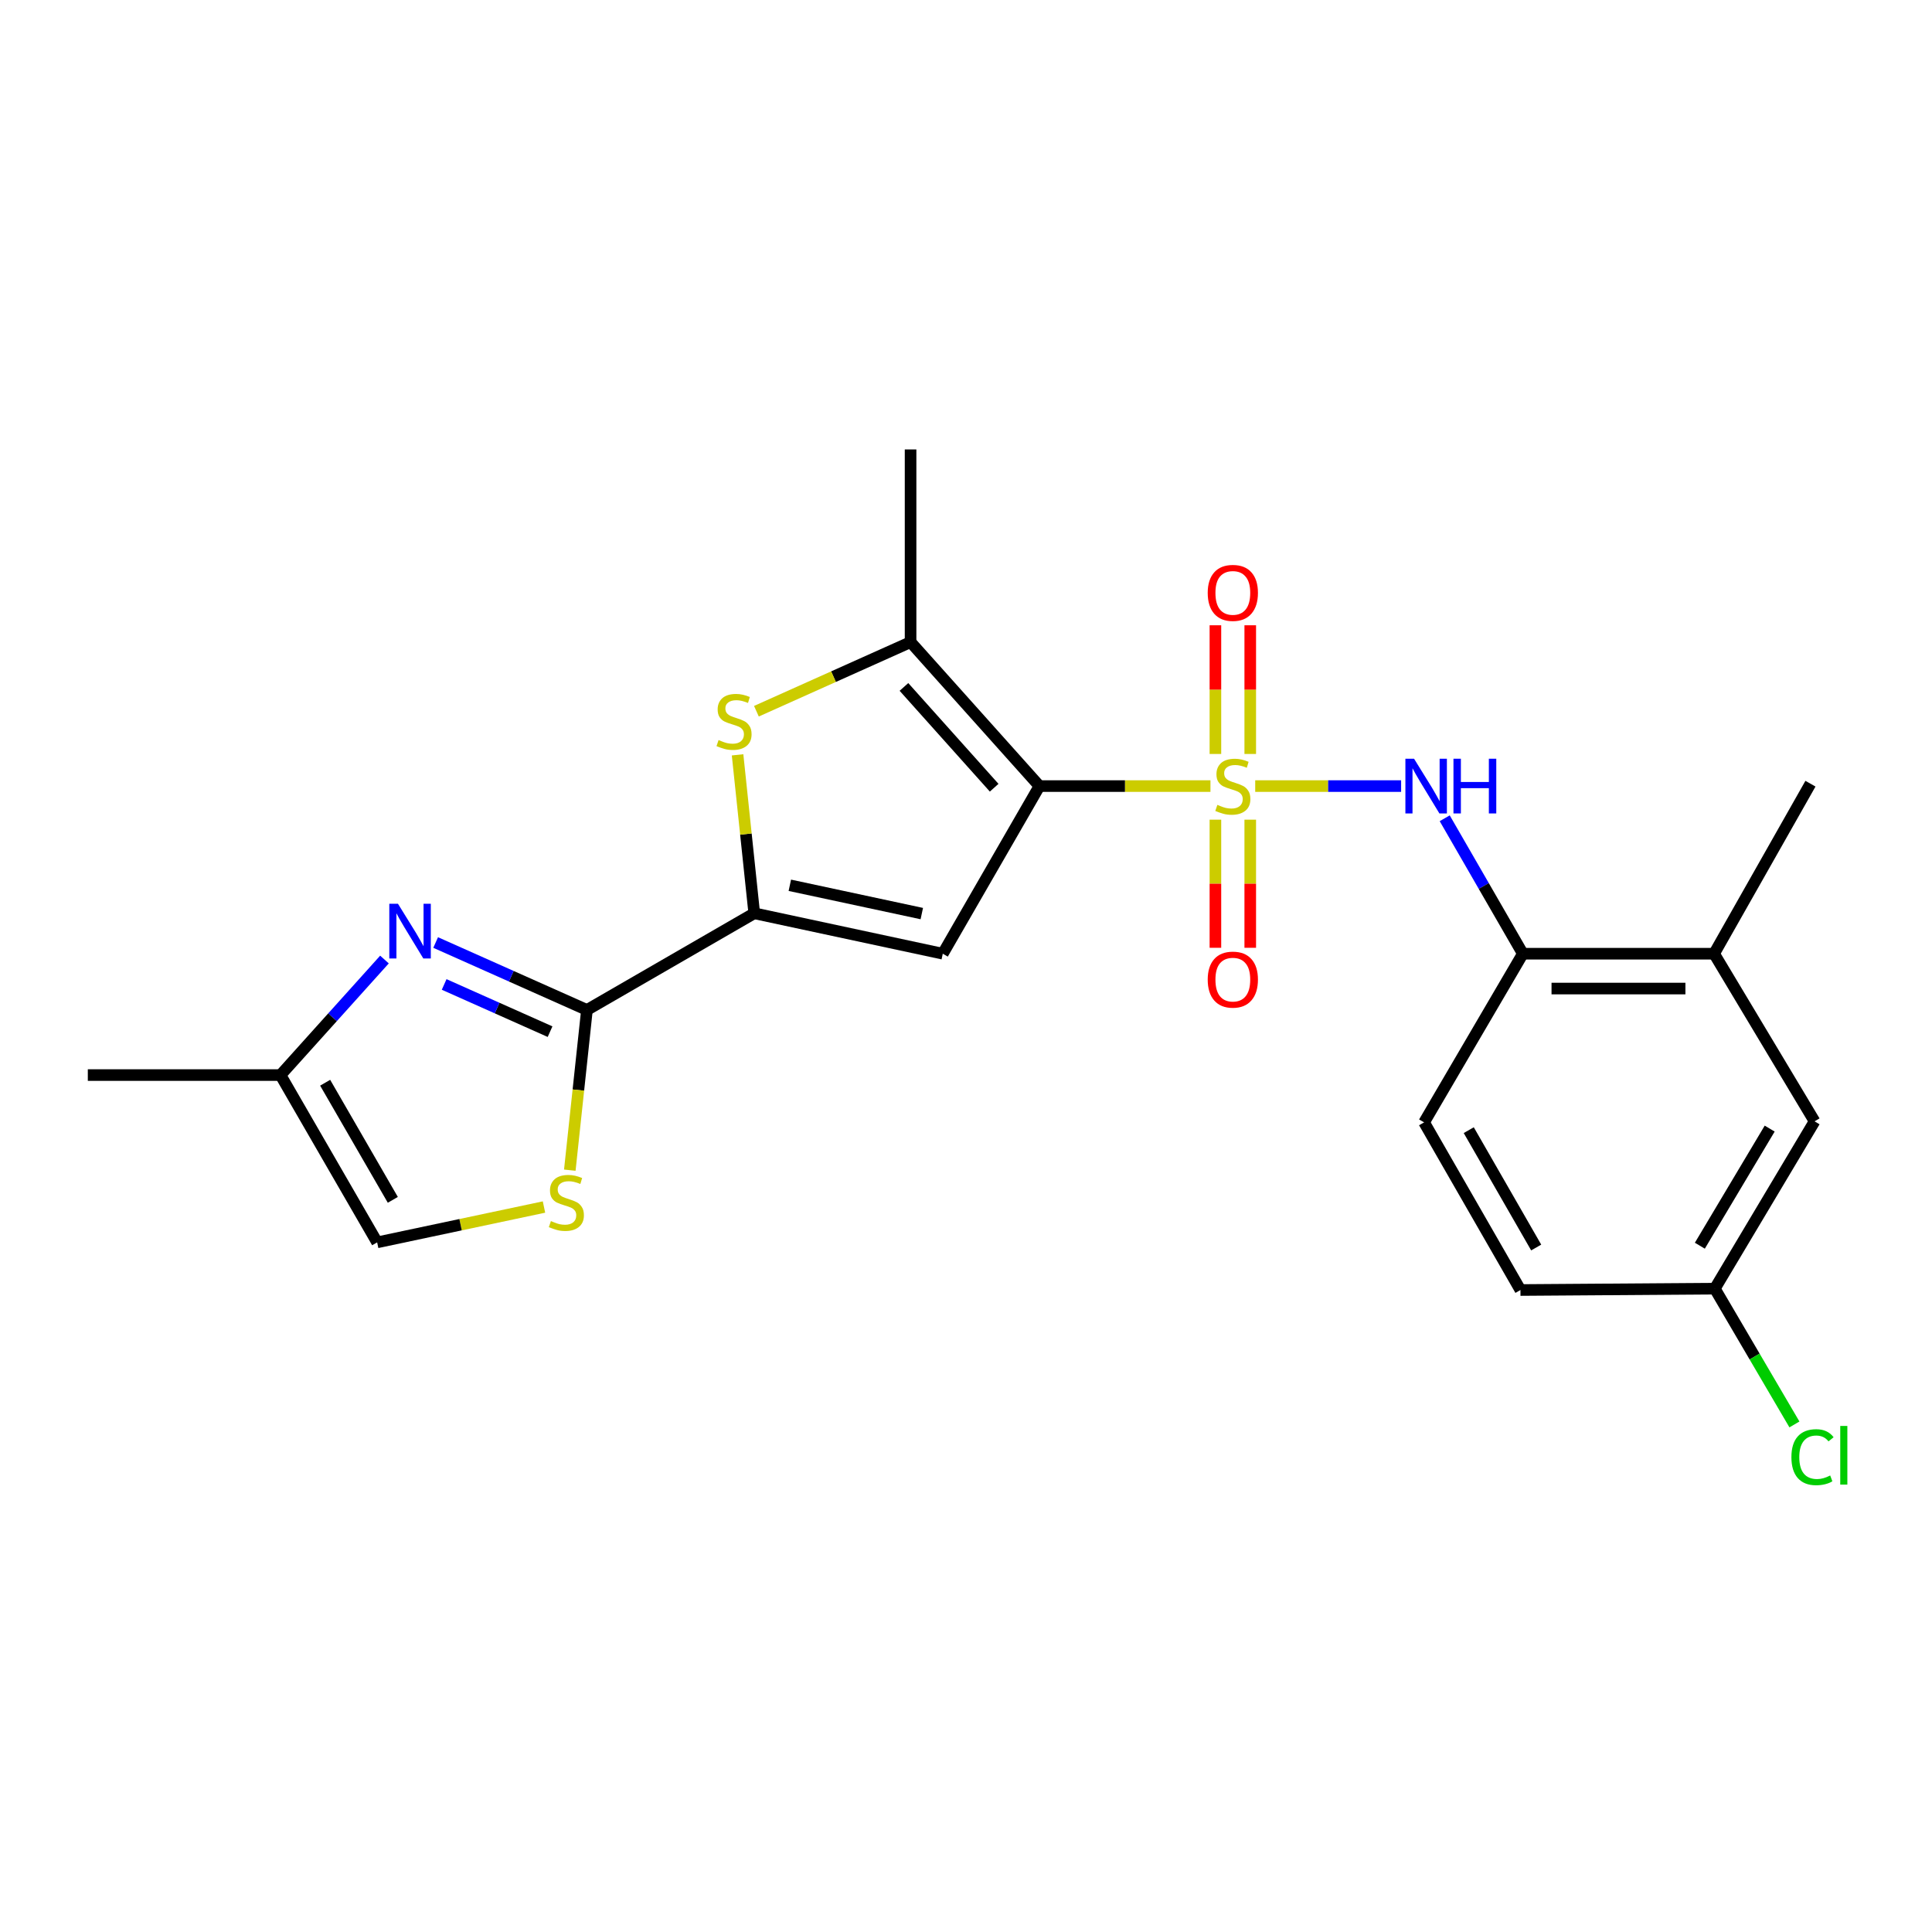 <?xml version='1.0' encoding='iso-8859-1'?>
<svg version='1.1' baseProfile='full'
              xmlns='http://www.w3.org/2000/svg'
                      xmlns:rdkit='http://www.rdkit.org/xml'
                      xmlns:xlink='http://www.w3.org/1999/xlink'
                  xml:space='preserve'
width='1000px' height='1000px' viewBox='0 0 1000 1000'>
<!-- END OF HEADER -->
<rect style='opacity:1.0;fill:#FFFFFF;stroke:none' width='1000' height='1000' x='0' y='0'> </rect>
<path class='bond-0' d='M 626.528,406.874 L 582.274,406.874' style='fill:none;fill-rule:evenodd;stroke:#CCCC00;stroke-width:6px;stroke-linecap:butt;stroke-linejoin:miter;stroke-opacity:1' />
<path class='bond-0' d='M 582.274,406.874 L 538.021,406.874' style='fill:none;fill-rule:evenodd;stroke:#000000;stroke-width:6px;stroke-linecap:butt;stroke-linejoin:miter;stroke-opacity:1' />
<path class='bond-7' d='M 649.692,406.874 L 687.455,406.874' style='fill:none;fill-rule:evenodd;stroke:#CCCC00;stroke-width:6px;stroke-linecap:butt;stroke-linejoin:miter;stroke-opacity:1' />
<path class='bond-7' d='M 687.455,406.874 L 725.219,406.874' style='fill:none;fill-rule:evenodd;stroke:#0000FF;stroke-width:6px;stroke-linecap:butt;stroke-linejoin:miter;stroke-opacity:1' />
<path class='bond-11' d='M 629.094,424.256 L 629.094,457.416' style='fill:none;fill-rule:evenodd;stroke:#CCCC00;stroke-width:6px;stroke-linecap:butt;stroke-linejoin:miter;stroke-opacity:1' />
<path class='bond-11' d='M 629.094,457.416 L 629.094,490.576' style='fill:none;fill-rule:evenodd;stroke:#FF0000;stroke-width:6px;stroke-linecap:butt;stroke-linejoin:miter;stroke-opacity:1' />
<path class='bond-11' d='M 647.127,424.256 L 647.127,457.416' style='fill:none;fill-rule:evenodd;stroke:#CCCC00;stroke-width:6px;stroke-linecap:butt;stroke-linejoin:miter;stroke-opacity:1' />
<path class='bond-11' d='M 647.127,457.416 L 647.127,490.576' style='fill:none;fill-rule:evenodd;stroke:#FF0000;stroke-width:6px;stroke-linecap:butt;stroke-linejoin:miter;stroke-opacity:1' />
<path class='bond-12' d='M 647.127,390.252 L 647.127,356.946' style='fill:none;fill-rule:evenodd;stroke:#CCCC00;stroke-width:6px;stroke-linecap:butt;stroke-linejoin:miter;stroke-opacity:1' />
<path class='bond-12' d='M 647.127,356.946 L 647.127,323.64' style='fill:none;fill-rule:evenodd;stroke:#FF0000;stroke-width:6px;stroke-linecap:butt;stroke-linejoin:miter;stroke-opacity:1' />
<path class='bond-12' d='M 629.094,390.252 L 629.094,356.946' style='fill:none;fill-rule:evenodd;stroke:#CCCC00;stroke-width:6px;stroke-linecap:butt;stroke-linejoin:miter;stroke-opacity:1' />
<path class='bond-12' d='M 629.094,356.946 L 629.094,323.64' style='fill:none;fill-rule:evenodd;stroke:#FF0000;stroke-width:6px;stroke-linecap:butt;stroke-linejoin:miter;stroke-opacity:1' />
<path class='bond-1' d='M 538.021,406.874 L 487.981,493.64' style='fill:none;fill-rule:evenodd;stroke:#000000;stroke-width:6px;stroke-linecap:butt;stroke-linejoin:miter;stroke-opacity:1' />
<path class='bond-4' d='M 538.021,406.874 L 471.311,332.35' style='fill:none;fill-rule:evenodd;stroke:#000000;stroke-width:6px;stroke-linecap:butt;stroke-linejoin:miter;stroke-opacity:1' />
<path class='bond-4' d='M 514.578,407.722 L 467.881,355.555' style='fill:none;fill-rule:evenodd;stroke:#000000;stroke-width:6px;stroke-linecap:butt;stroke-linejoin:miter;stroke-opacity:1' />
<path class='bond-2' d='M 487.981,493.64 L 390.395,472.712' style='fill:none;fill-rule:evenodd;stroke:#000000;stroke-width:6px;stroke-linecap:butt;stroke-linejoin:miter;stroke-opacity:1' />
<path class='bond-2' d='M 477.124,472.869 L 408.814,458.22' style='fill:none;fill-rule:evenodd;stroke:#000000;stroke-width:6px;stroke-linecap:butt;stroke-linejoin:miter;stroke-opacity:1' />
<path class='bond-3' d='M 390.395,472.712 L 303.799,522.752' style='fill:none;fill-rule:evenodd;stroke:#000000;stroke-width:6px;stroke-linecap:butt;stroke-linejoin:miter;stroke-opacity:1' />
<path class='bond-23' d='M 390.395,472.712 L 386.08,431.707' style='fill:none;fill-rule:evenodd;stroke:#000000;stroke-width:6px;stroke-linecap:butt;stroke-linejoin:miter;stroke-opacity:1' />
<path class='bond-23' d='M 386.08,431.707 L 381.765,390.702' style='fill:none;fill-rule:evenodd;stroke:#CCCC00;stroke-width:6px;stroke-linecap:butt;stroke-linejoin:miter;stroke-opacity:1' />
<path class='bond-6' d='M 303.799,522.752 L 264.645,505.298' style='fill:none;fill-rule:evenodd;stroke:#000000;stroke-width:6px;stroke-linecap:butt;stroke-linejoin:miter;stroke-opacity:1' />
<path class='bond-6' d='M 264.645,505.298 L 225.491,487.844' style='fill:none;fill-rule:evenodd;stroke:#0000FF;stroke-width:6px;stroke-linecap:butt;stroke-linejoin:miter;stroke-opacity:1' />
<path class='bond-6' d='M 284.711,533.986 L 257.303,521.768' style='fill:none;fill-rule:evenodd;stroke:#000000;stroke-width:6px;stroke-linecap:butt;stroke-linejoin:miter;stroke-opacity:1' />
<path class='bond-6' d='M 257.303,521.768 L 229.895,509.55' style='fill:none;fill-rule:evenodd;stroke:#0000FF;stroke-width:6px;stroke-linecap:butt;stroke-linejoin:miter;stroke-opacity:1' />
<path class='bond-8' d='M 303.799,522.752 L 299.364,564.215' style='fill:none;fill-rule:evenodd;stroke:#000000;stroke-width:6px;stroke-linecap:butt;stroke-linejoin:miter;stroke-opacity:1' />
<path class='bond-8' d='M 299.364,564.215 L 294.928,605.678' style='fill:none;fill-rule:evenodd;stroke:#CCCC00;stroke-width:6px;stroke-linecap:butt;stroke-linejoin:miter;stroke-opacity:1' />
<path class='bond-5' d='M 471.311,332.35 L 431.415,350.239' style='fill:none;fill-rule:evenodd;stroke:#000000;stroke-width:6px;stroke-linecap:butt;stroke-linejoin:miter;stroke-opacity:1' />
<path class='bond-5' d='M 431.415,350.239 L 391.52,368.129' style='fill:none;fill-rule:evenodd;stroke:#CCCC00;stroke-width:6px;stroke-linecap:butt;stroke-linejoin:miter;stroke-opacity:1' />
<path class='bond-19' d='M 471.311,332.35 L 471.311,232.63' style='fill:none;fill-rule:evenodd;stroke:#000000;stroke-width:6px;stroke-linecap:butt;stroke-linejoin:miter;stroke-opacity:1' />
<path class='bond-10' d='M 198.998,496.657 L 172.091,526.555' style='fill:none;fill-rule:evenodd;stroke:#0000FF;stroke-width:6px;stroke-linecap:butt;stroke-linejoin:miter;stroke-opacity:1' />
<path class='bond-10' d='M 172.091,526.555 L 145.184,556.453' style='fill:none;fill-rule:evenodd;stroke:#000000;stroke-width:6px;stroke-linecap:butt;stroke-linejoin:miter;stroke-opacity:1' />
<path class='bond-9' d='M 747.783,423.538 L 768.002,458.589' style='fill:none;fill-rule:evenodd;stroke:#0000FF;stroke-width:6px;stroke-linecap:butt;stroke-linejoin:miter;stroke-opacity:1' />
<path class='bond-9' d='M 768.002,458.589 L 788.221,493.64' style='fill:none;fill-rule:evenodd;stroke:#000000;stroke-width:6px;stroke-linecap:butt;stroke-linejoin:miter;stroke-opacity:1' />
<path class='bond-13' d='M 281.567,624.755 L 238.391,633.902' style='fill:none;fill-rule:evenodd;stroke:#CCCC00;stroke-width:6px;stroke-linecap:butt;stroke-linejoin:miter;stroke-opacity:1' />
<path class='bond-13' d='M 238.391,633.902 L 195.214,643.048' style='fill:none;fill-rule:evenodd;stroke:#000000;stroke-width:6px;stroke-linecap:butt;stroke-linejoin:miter;stroke-opacity:1' />
<path class='bond-14' d='M 788.221,493.64 L 887.219,493.64' style='fill:none;fill-rule:evenodd;stroke:#000000;stroke-width:6px;stroke-linecap:butt;stroke-linejoin:miter;stroke-opacity:1' />
<path class='bond-14' d='M 803.07,511.672 L 872.369,511.672' style='fill:none;fill-rule:evenodd;stroke:#000000;stroke-width:6px;stroke-linecap:butt;stroke-linejoin:miter;stroke-opacity:1' />
<path class='bond-16' d='M 788.221,493.64 L 737.109,580.937' style='fill:none;fill-rule:evenodd;stroke:#000000;stroke-width:6px;stroke-linecap:butt;stroke-linejoin:miter;stroke-opacity:1' />
<path class='bond-21' d='M 145.184,556.453 L 45.455,556.453' style='fill:none;fill-rule:evenodd;stroke:#000000;stroke-width:6px;stroke-linecap:butt;stroke-linejoin:miter;stroke-opacity:1' />
<path class='bond-25' d='M 145.184,556.453 L 195.214,643.048' style='fill:none;fill-rule:evenodd;stroke:#000000;stroke-width:6px;stroke-linecap:butt;stroke-linejoin:miter;stroke-opacity:1' />
<path class='bond-25' d='M 168.302,560.421 L 203.323,621.038' style='fill:none;fill-rule:evenodd;stroke:#000000;stroke-width:6px;stroke-linecap:butt;stroke-linejoin:miter;stroke-opacity:1' />
<path class='bond-15' d='M 887.219,493.64 L 939.222,580.406' style='fill:none;fill-rule:evenodd;stroke:#000000;stroke-width:6px;stroke-linecap:butt;stroke-linejoin:miter;stroke-opacity:1' />
<path class='bond-22' d='M 887.219,493.64 L 937.088,405.641' style='fill:none;fill-rule:evenodd;stroke:#000000;stroke-width:6px;stroke-linecap:butt;stroke-linejoin:miter;stroke-opacity:1' />
<path class='bond-24' d='M 939.222,580.406 L 887.579,667.002' style='fill:none;fill-rule:evenodd;stroke:#000000;stroke-width:6px;stroke-linecap:butt;stroke-linejoin:miter;stroke-opacity:1' />
<path class='bond-24' d='M 915.988,584.159 L 879.838,644.776' style='fill:none;fill-rule:evenodd;stroke:#000000;stroke-width:6px;stroke-linecap:butt;stroke-linejoin:miter;stroke-opacity:1' />
<path class='bond-18' d='M 737.109,580.937 L 786.978,667.713' style='fill:none;fill-rule:evenodd;stroke:#000000;stroke-width:6px;stroke-linecap:butt;stroke-linejoin:miter;stroke-opacity:1' />
<path class='bond-18' d='M 760.224,584.968 L 795.132,645.711' style='fill:none;fill-rule:evenodd;stroke:#000000;stroke-width:6px;stroke-linecap:butt;stroke-linejoin:miter;stroke-opacity:1' />
<path class='bond-17' d='M 887.579,667.002 L 786.978,667.713' style='fill:none;fill-rule:evenodd;stroke:#000000;stroke-width:6px;stroke-linecap:butt;stroke-linejoin:miter;stroke-opacity:1' />
<path class='bond-20' d='M 887.579,667.002 L 908.186,702.144' style='fill:none;fill-rule:evenodd;stroke:#000000;stroke-width:6px;stroke-linecap:butt;stroke-linejoin:miter;stroke-opacity:1' />
<path class='bond-20' d='M 908.186,702.144 L 928.792,737.287' style='fill:none;fill-rule:evenodd;stroke:#00CC00;stroke-width:6px;stroke-linecap:butt;stroke-linejoin:miter;stroke-opacity:1' />
<path  class='atom-0' d='M 630.111 416.594
Q 630.431 416.714, 631.751 417.274
Q 633.071 417.834, 634.511 418.194
Q 635.991 418.514, 637.431 418.514
Q 640.111 418.514, 641.671 417.234
Q 643.231 415.914, 643.231 413.634
Q 643.231 412.074, 642.431 411.114
Q 641.671 410.154, 640.471 409.634
Q 639.271 409.114, 637.271 408.514
Q 634.751 407.754, 633.231 407.034
Q 631.751 406.314, 630.671 404.794
Q 629.631 403.274, 629.631 400.714
Q 629.631 397.154, 632.031 394.954
Q 634.471 392.754, 639.271 392.754
Q 642.551 392.754, 646.271 394.314
L 645.351 397.394
Q 641.951 395.994, 639.391 395.994
Q 636.631 395.994, 635.111 397.154
Q 633.591 398.274, 633.631 400.234
Q 633.631 401.754, 634.391 402.674
Q 635.191 403.594, 636.311 404.114
Q 637.471 404.634, 639.391 405.234
Q 641.951 406.034, 643.471 406.834
Q 644.991 407.634, 646.071 409.274
Q 647.191 410.874, 647.191 413.634
Q 647.191 417.554, 644.551 419.674
Q 641.951 421.754, 637.591 421.754
Q 635.071 421.754, 633.151 421.194
Q 631.271 420.674, 629.031 419.754
L 630.111 416.594
' fill='#CCCC00'/>
<path  class='atom-6' d='M 371.936 383.043
Q 372.256 383.163, 373.576 383.723
Q 374.896 384.283, 376.336 384.643
Q 377.816 384.963, 379.256 384.963
Q 381.936 384.963, 383.496 383.683
Q 385.056 382.363, 385.056 380.083
Q 385.056 378.523, 384.256 377.563
Q 383.496 376.603, 382.296 376.083
Q 381.096 375.563, 379.096 374.963
Q 376.576 374.203, 375.056 373.483
Q 373.576 372.763, 372.496 371.243
Q 371.456 369.723, 371.456 367.163
Q 371.456 363.603, 373.856 361.403
Q 376.296 359.203, 381.096 359.203
Q 384.376 359.203, 388.096 360.763
L 387.176 363.843
Q 383.776 362.443, 381.216 362.443
Q 378.456 362.443, 376.936 363.603
Q 375.416 364.723, 375.456 366.683
Q 375.456 368.203, 376.216 369.123
Q 377.016 370.043, 378.136 370.563
Q 379.296 371.083, 381.216 371.683
Q 383.776 372.483, 385.296 373.283
Q 386.816 374.083, 387.896 375.723
Q 389.016 377.323, 389.016 380.083
Q 389.016 384.003, 386.376 386.123
Q 383.776 388.203, 379.416 388.203
Q 376.896 388.203, 374.976 387.643
Q 373.096 387.123, 370.856 386.203
L 371.936 383.043
' fill='#CCCC00'/>
<path  class='atom-7' d='M 205.985 467.779
L 215.265 482.779
Q 216.185 484.259, 217.665 486.939
Q 219.145 489.619, 219.225 489.779
L 219.225 467.779
L 222.985 467.779
L 222.985 496.099
L 219.105 496.099
L 209.145 479.699
Q 207.985 477.779, 206.745 475.579
Q 205.545 473.379, 205.185 472.699
L 205.185 496.099
L 201.505 496.099
L 201.505 467.779
L 205.985 467.779
' fill='#0000FF'/>
<path  class='atom-8' d='M 731.911 392.714
L 741.191 407.714
Q 742.111 409.194, 743.591 411.874
Q 745.071 414.554, 745.151 414.714
L 745.151 392.714
L 748.911 392.714
L 748.911 421.034
L 745.031 421.034
L 735.071 404.634
Q 733.911 402.714, 732.671 400.514
Q 731.471 398.314, 731.111 397.634
L 731.111 421.034
L 727.431 421.034
L 727.431 392.714
L 731.911 392.714
' fill='#0000FF'/>
<path  class='atom-8' d='M 752.311 392.714
L 756.151 392.714
L 756.151 404.754
L 770.631 404.754
L 770.631 392.714
L 774.471 392.714
L 774.471 421.034
L 770.631 421.034
L 770.631 407.954
L 756.151 407.954
L 756.151 421.034
L 752.311 421.034
L 752.311 392.714
' fill='#0000FF'/>
<path  class='atom-9' d='M 285.15 632.021
Q 285.47 632.141, 286.79 632.701
Q 288.11 633.261, 289.55 633.621
Q 291.03 633.941, 292.47 633.941
Q 295.15 633.941, 296.71 632.661
Q 298.27 631.341, 298.27 629.061
Q 298.27 627.501, 297.47 626.541
Q 296.71 625.581, 295.51 625.061
Q 294.31 624.541, 292.31 623.941
Q 289.79 623.181, 288.27 622.461
Q 286.79 621.741, 285.71 620.221
Q 284.67 618.701, 284.67 616.141
Q 284.67 612.581, 287.07 610.381
Q 289.51 608.181, 294.31 608.181
Q 297.59 608.181, 301.31 609.741
L 300.39 612.821
Q 296.99 611.421, 294.43 611.421
Q 291.67 611.421, 290.15 612.581
Q 288.63 613.701, 288.67 615.661
Q 288.67 617.181, 289.43 618.101
Q 290.23 619.021, 291.35 619.541
Q 292.51 620.061, 294.43 620.661
Q 296.99 621.461, 298.51 622.261
Q 300.03 623.061, 301.11 624.701
Q 302.23 626.301, 302.23 629.061
Q 302.23 632.981, 299.59 635.101
Q 296.99 637.181, 292.63 637.181
Q 290.11 637.181, 288.19 636.621
Q 286.31 636.101, 284.07 635.181
L 285.15 632.021
' fill='#CCCC00'/>
<path  class='atom-12' d='M 625.111 507.044
Q 625.111 500.244, 628.471 496.444
Q 631.831 492.644, 638.111 492.644
Q 644.391 492.644, 647.751 496.444
Q 651.111 500.244, 651.111 507.044
Q 651.111 513.924, 647.711 517.844
Q 644.311 521.724, 638.111 521.724
Q 631.871 521.724, 628.471 517.844
Q 625.111 513.964, 625.111 507.044
M 638.111 518.524
Q 642.431 518.524, 644.751 515.644
Q 647.111 512.724, 647.111 507.044
Q 647.111 501.484, 644.751 498.684
Q 642.431 495.844, 638.111 495.844
Q 633.791 495.844, 631.431 498.644
Q 629.111 501.444, 629.111 507.044
Q 629.111 512.764, 631.431 515.644
Q 633.791 518.524, 638.111 518.524
' fill='#FF0000'/>
<path  class='atom-13' d='M 625.111 306.874
Q 625.111 300.074, 628.471 296.274
Q 631.831 292.474, 638.111 292.474
Q 644.391 292.474, 647.751 296.274
Q 651.111 300.074, 651.111 306.874
Q 651.111 313.754, 647.711 317.674
Q 644.311 321.554, 638.111 321.554
Q 631.871 321.554, 628.471 317.674
Q 625.111 313.794, 625.111 306.874
M 638.111 318.354
Q 642.431 318.354, 644.751 315.474
Q 647.111 312.554, 647.111 306.874
Q 647.111 301.314, 644.751 298.514
Q 642.431 295.674, 638.111 295.674
Q 633.791 295.674, 631.431 298.474
Q 629.111 301.274, 629.111 306.874
Q 629.111 312.594, 631.431 315.474
Q 633.791 318.354, 638.111 318.354
' fill='#FF0000'/>
<path  class='atom-21' d='M 927.23 754.227
Q 927.23 747.187, 930.51 743.507
Q 933.83 739.787, 940.11 739.787
Q 945.95 739.787, 949.07 743.907
L 946.43 746.067
Q 944.15 743.067, 940.11 743.067
Q 935.83 743.067, 933.55 745.947
Q 931.31 748.787, 931.31 754.227
Q 931.31 759.827, 933.63 762.707
Q 935.99 765.587, 940.55 765.587
Q 943.67 765.587, 947.31 763.707
L 948.43 766.707
Q 946.95 767.667, 944.71 768.227
Q 942.47 768.787, 939.99 768.787
Q 933.83 768.787, 930.51 765.027
Q 927.23 761.267, 927.23 754.227
' fill='#00CC00'/>
<path  class='atom-21' d='M 952.51 738.067
L 956.19 738.067
L 956.19 768.427
L 952.51 768.427
L 952.51 738.067
' fill='#00CC00'/>
</svg>
